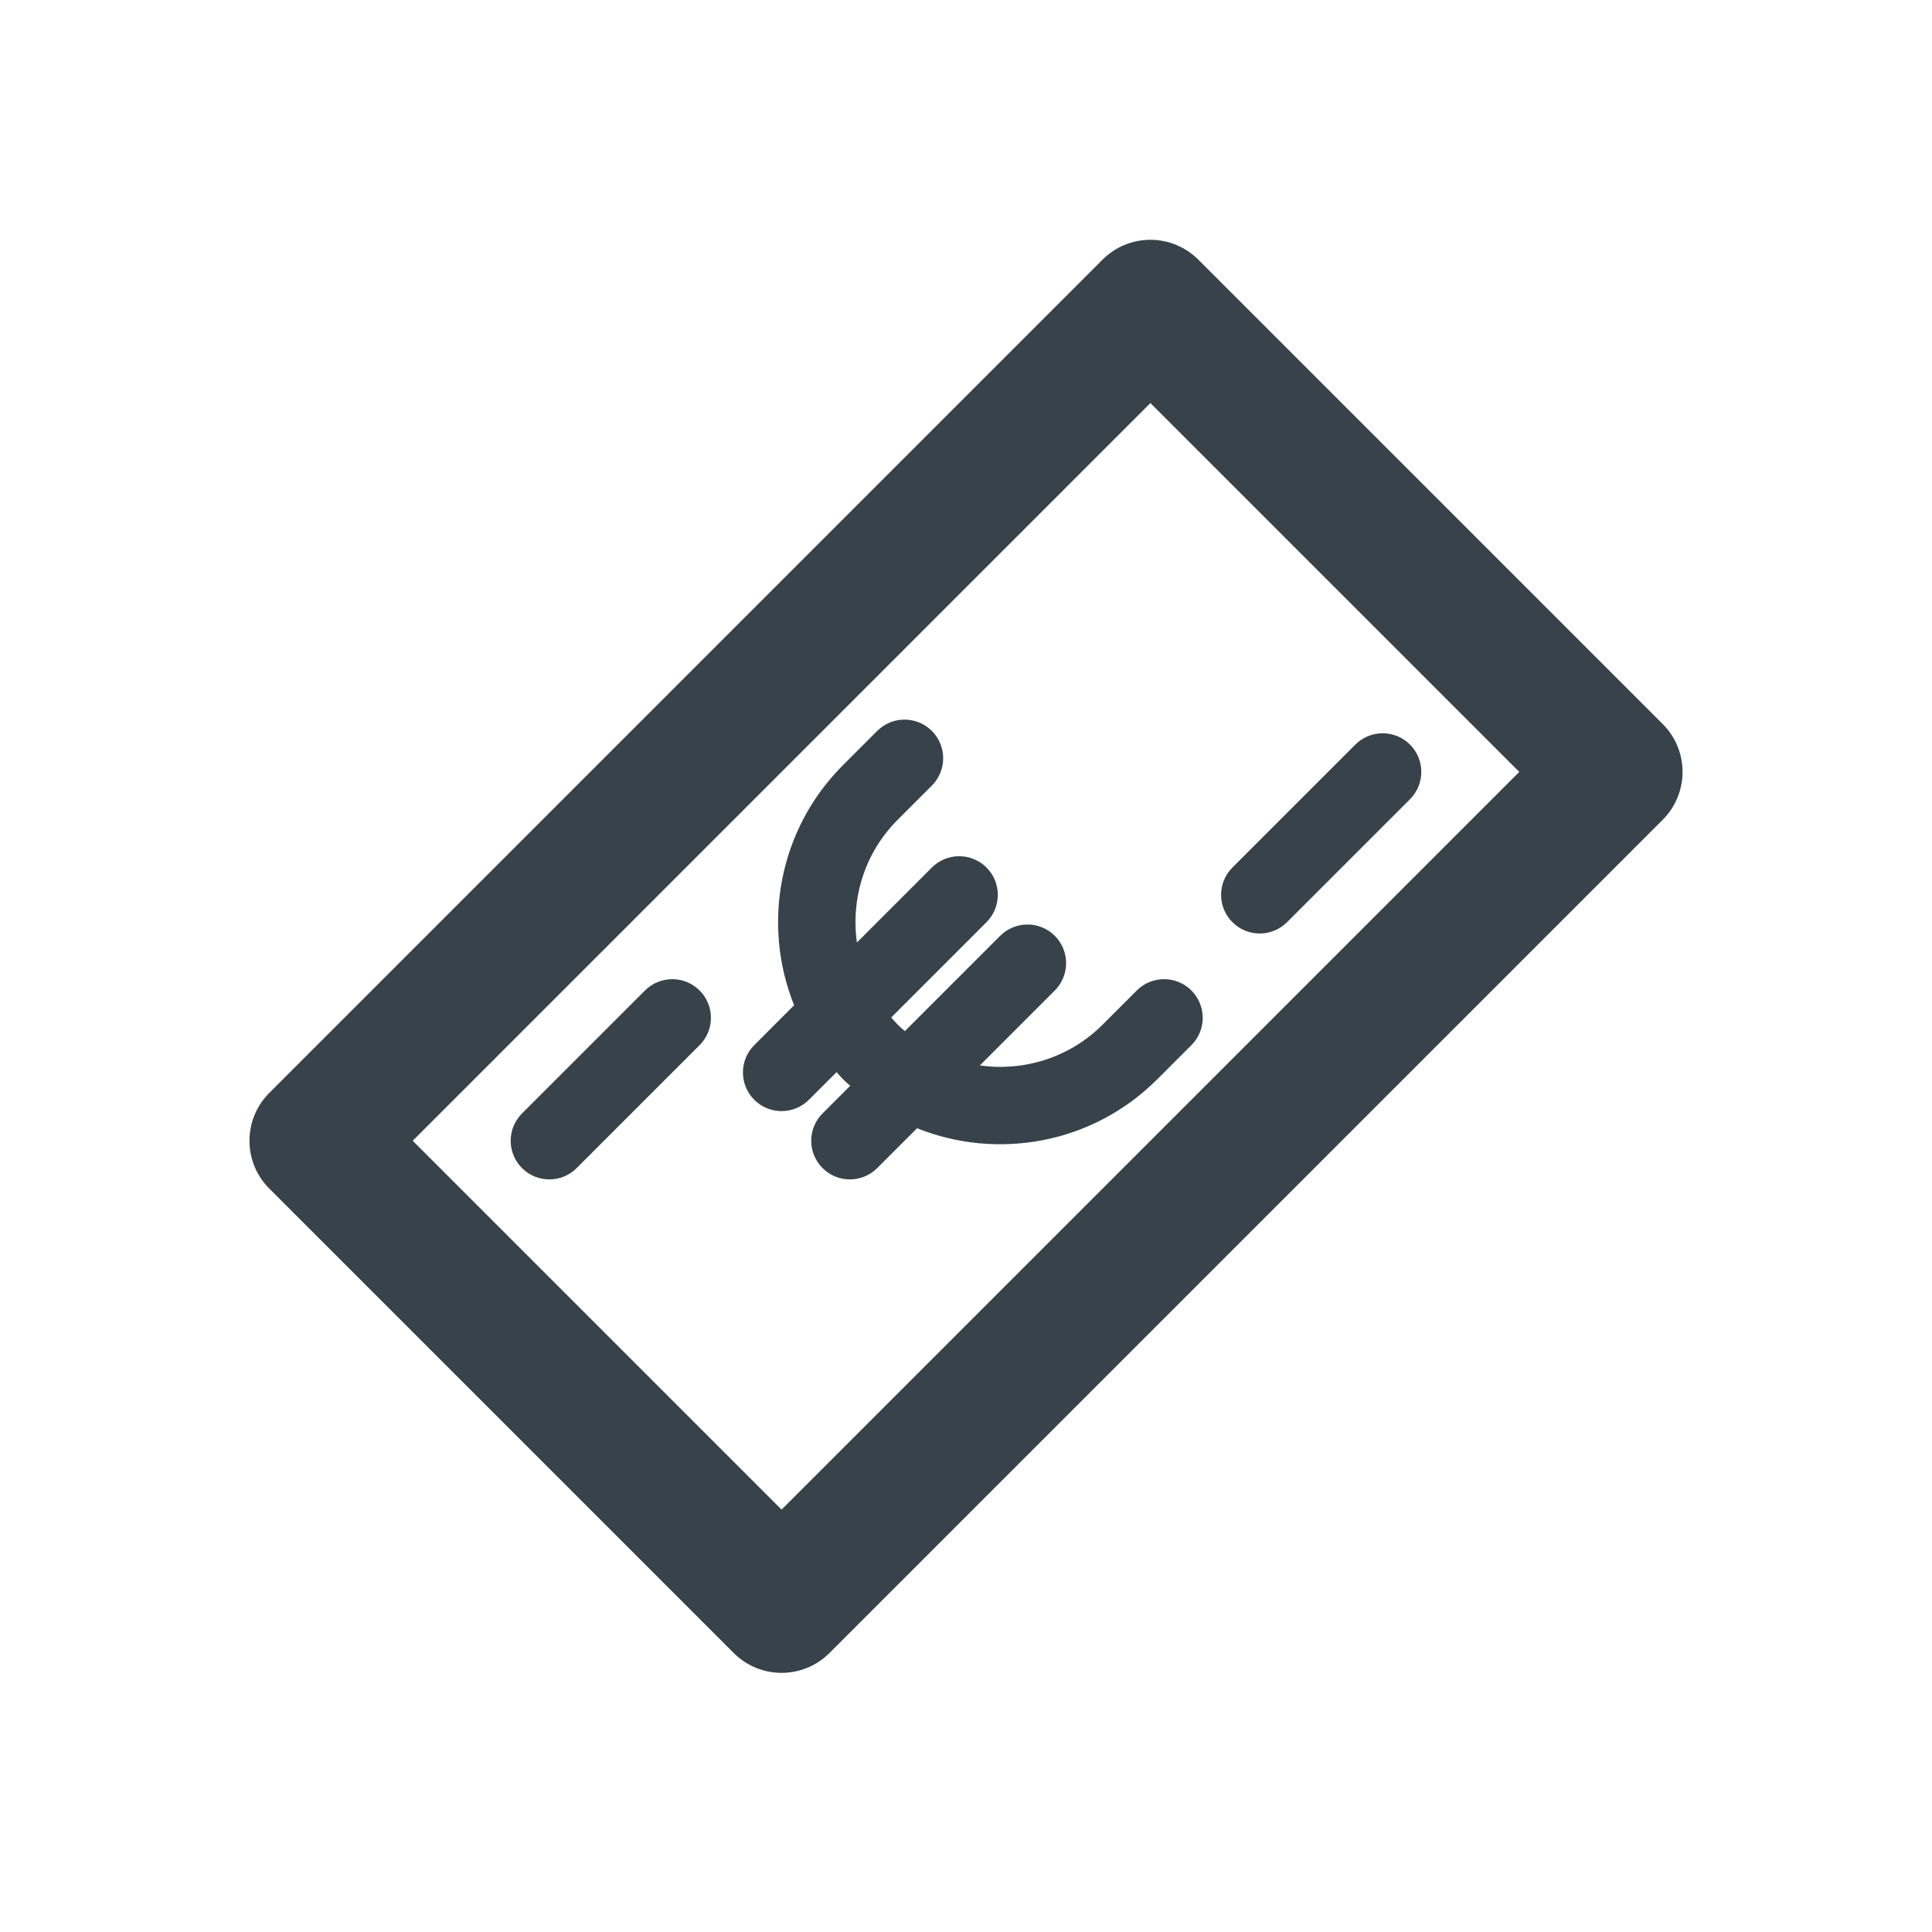 <?xml version="1.0" encoding="utf-8"?>
<!-- Generator: Adobe Illustrator 16.0.4, SVG Export Plug-In . SVG Version: 6.00 Build 0)  -->
<!DOCTYPE svg PUBLIC "-//W3C//DTD SVG 1.1//EN" "http://www.w3.org/Graphics/SVG/1.1/DTD/svg11.dtd">
<svg version="1.1" id="Layer_1" xmlns="http://www.w3.org/2000/svg" xmlns:xlink="http://www.w3.org/1999/xlink" x="0px" y="0px"
	 width="100px" height="100px" viewBox="0 0 100 100" enable-background="new 0 0 100 100" xml:space="preserve">
<g>
	<path fill="#37424A" d="M57.071,13.437L13.938,56.571c-1.367,1.367-1.367,3.582,0,4.949l24.042,24.042
		c1.367,1.366,3.583,1.367,4.95,0l43.134-43.134c1.366-1.366,1.366-3.583,0-4.949L62.021,13.437
		C60.653,12.07,58.438,12.071,57.071,13.437z M78.638,39.954L40.454,78.138L21.362,59.046l38.184-38.184L78.638,39.954z"/>
	<path fill="#37424A" d="M29.848,60.46l6.364-6.364c0.781-0.78,0.781-2.047,0-2.828s-2.047-0.781-2.829,0l-6.364,6.364
		c-0.781,0.78-0.781,2.047,0,2.828S29.066,61.241,29.848,60.46z"/>
	<path fill="#37424A" d="M66.617,47.732l6.364-6.364c0.78-0.781,0.78-2.047,0-2.828c-0.781-0.781-2.048-0.781-2.829,0l-6.363,6.364
		c-0.781,0.78-0.781,2.047,0,2.828C64.569,48.513,65.836,48.513,66.617,47.732z"/>
	<path fill="#37424A" d="M39.04,54.096c-0.781,0.781-0.781,2.048,0,2.829c0.781,0.78,2.047,0.78,2.828,0l1.432-1.433
		c0.113,0.124,0.216,0.252,0.336,0.371c0.119,0.12,0.248,0.224,0.371,0.336l-1.432,1.433c-0.781,0.78-0.781,2.047,0,2.828
		c0.781,0.781,2.048,0.781,2.829,0l2.063-2.063c4.149,1.666,9.078,0.822,12.432-2.533l1.768-1.768c0.781-0.78,0.781-2.047,0-2.828
		c-0.78-0.781-2.047-0.781-2.828,0l-1.768,1.768c-1.73,1.729-4.101,2.428-6.354,2.111l3.879-3.879c0.781-0.781,0.781-2.048,0-2.829
		c-0.78-0.781-2.047-0.781-2.828,0l-4.932,4.932c-0.125-0.11-0.252-0.217-0.372-0.336c-0.119-0.119-0.226-0.246-0.335-0.371
		l4.932-4.932c0.781-0.781,0.781-2.048,0-2.829c-0.781-0.78-2.047-0.78-2.828,0.001l-3.879,3.879
		c-0.316-2.254,0.382-4.624,2.111-6.354l1.768-1.768c0.781-0.781,0.781-2.048,0-2.828c-0.781-0.781-2.048-0.781-2.829,0L43.636,39.6
		c-3.355,3.354-4.199,8.283-2.533,12.432L39.04,54.096z"/>
</g>
</svg>
